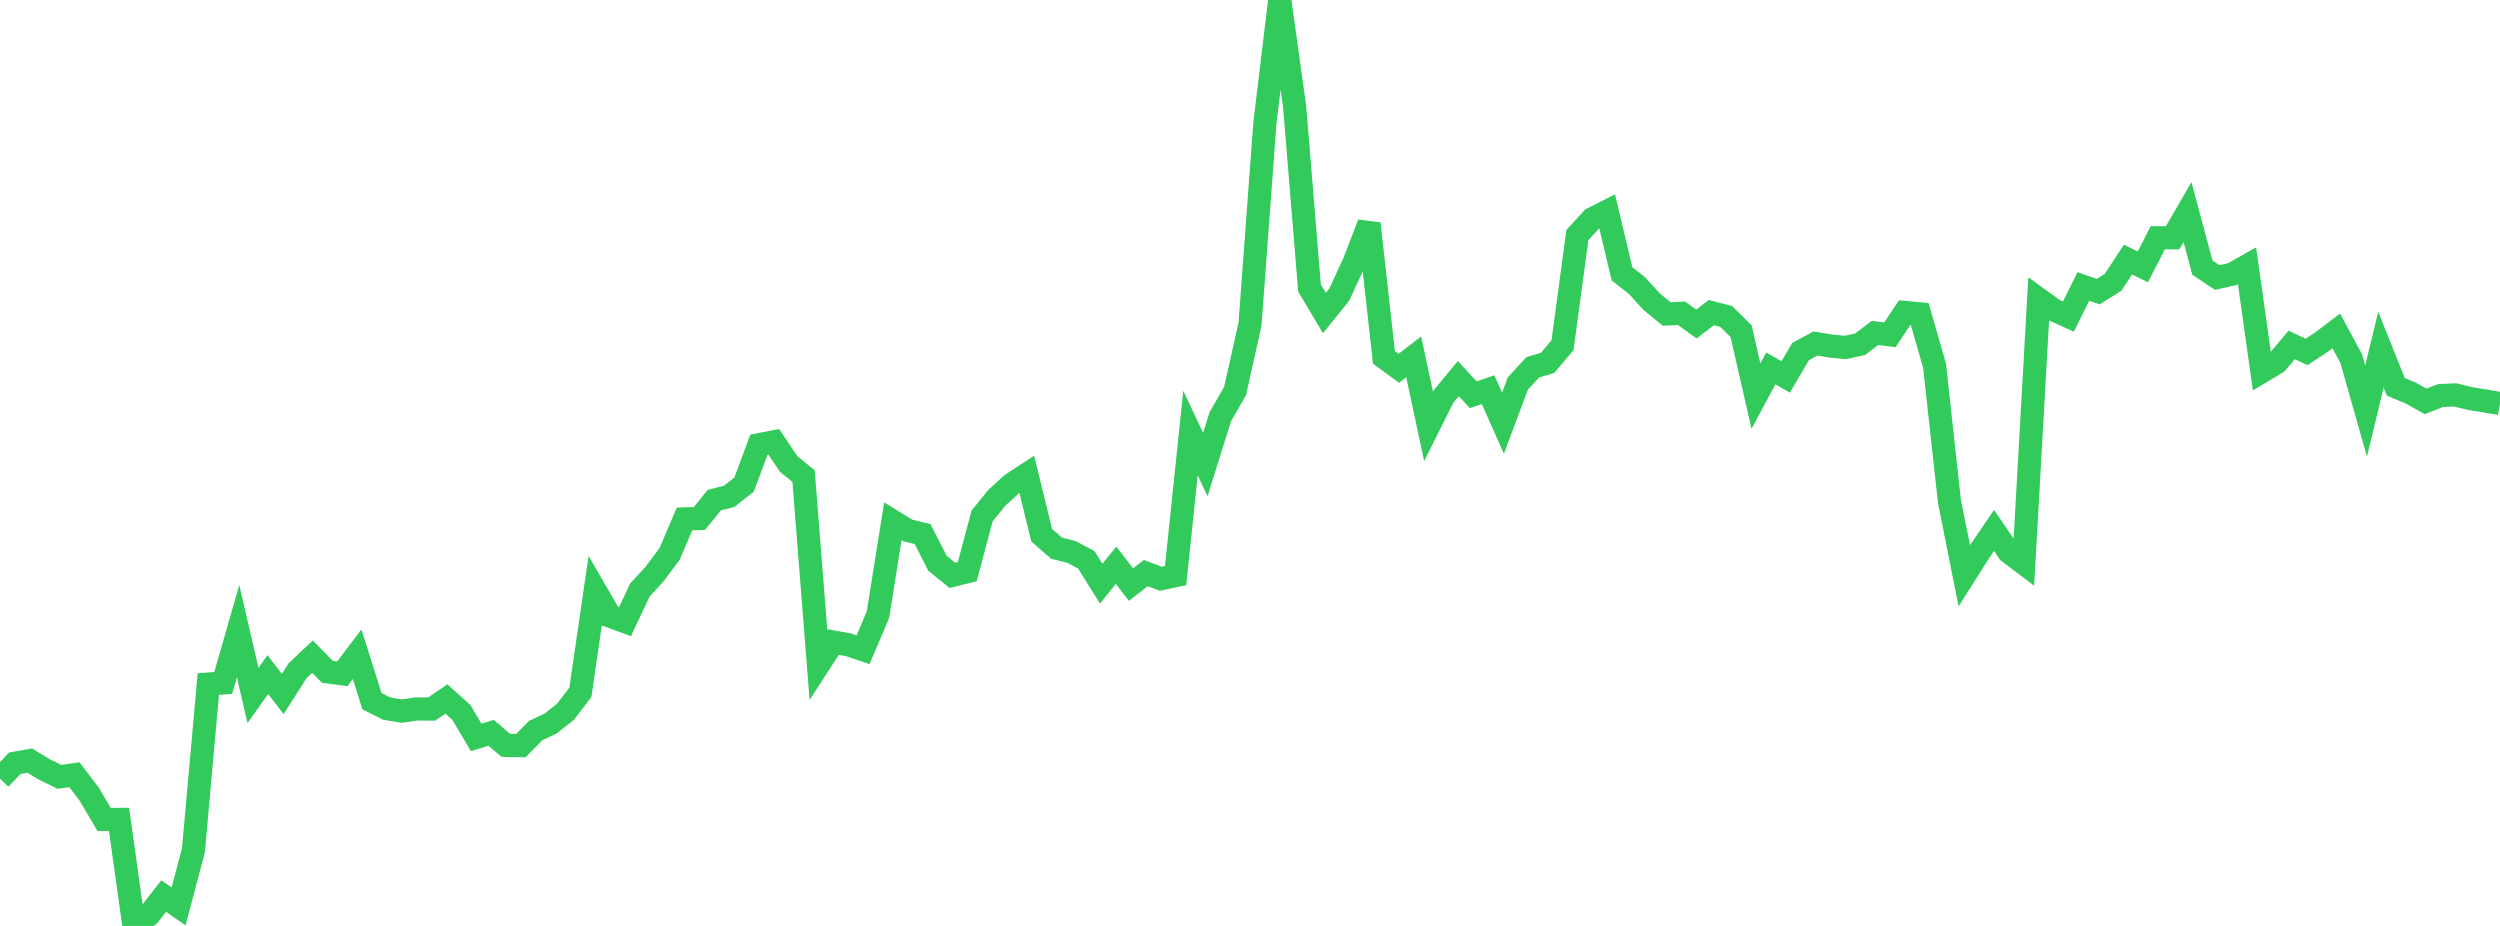 <?xml version="1.0" standalone="no"?>
<!DOCTYPE svg PUBLIC "-//W3C//DTD SVG 1.1//EN" "http://www.w3.org/Graphics/SVG/1.1/DTD/svg11.dtd">

<svg width="135" height="50" viewBox="0 0 135 50" preserveAspectRatio="none" 
  xmlns="http://www.w3.org/2000/svg"
  xmlns:xlink="http://www.w3.org/1999/xlink">


<polyline points="0.0, 42.049 0.804, 41.214 1.607, 41.073 2.411, 41.561 3.214, 41.95 4.018, 41.833 4.821, 42.89 5.625, 44.254 6.429, 44.248 7.232, 50.0 8.036, 49.418 8.839, 48.387 9.643, 48.947 10.446, 45.909 11.25, 36.94 12.054, 36.878 12.857, 34.081 13.661, 37.554 14.464, 36.43 15.268, 37.476 16.071, 36.218 16.875, 35.459 17.679, 36.278 18.482, 36.386 19.286, 35.328 20.089, 37.867 20.893, 38.268 21.696, 38.399 22.5, 38.282 23.304, 38.29 24.107, 37.746 24.911, 38.469 25.714, 39.821 26.518, 39.573 27.321, 40.252 28.125, 40.264 28.929, 39.449 29.732, 39.072 30.536, 38.435 31.339, 37.389 32.143, 31.886 32.946, 33.275 33.75, 33.569 34.554, 31.861 35.357, 30.986 36.161, 29.907 36.964, 28.022 37.768, 28.001 38.571, 27.009 39.375, 26.801 40.179, 26.168 40.982, 24.014 41.786, 23.859 42.589, 25.056 43.393, 25.71 44.196, 35.911 45.0, 34.669 45.804, 34.815 46.607, 35.085 47.411, 33.189 48.214, 28.151 49.018, 28.644 49.821, 28.84 50.625, 30.418 51.429, 31.07 52.232, 30.871 53.036, 27.854 53.839, 26.87 54.643, 26.136 55.446, 25.614 56.25, 28.902 57.054, 29.601 57.857, 29.804 58.661, 30.231 59.464, 31.517 60.268, 30.523 61.071, 31.568 61.875, 30.947 62.679, 31.252 63.482, 31.082 64.286, 23.386 65.089, 25.083 65.893, 22.513 66.696, 21.107 67.5, 17.512 68.304, 6.644 69.107, 0.0 69.911, 5.775 70.714, 15.556 71.518, 16.902 72.321, 15.908 73.125, 14.164 73.929, 12.077 74.732, 19.296 75.536, 19.887 76.339, 19.268 77.143, 23.025 77.946, 21.417 78.75, 20.444 79.554, 21.316 80.357, 21.042 81.161, 22.851 81.964, 20.708 82.768, 19.836 83.571, 19.595 84.375, 18.645 85.179, 12.695 85.982, 11.817 86.786, 11.41 87.589, 14.788 88.393, 15.417 89.196, 16.297 90.0, 16.954 90.804, 16.917 91.607, 17.499 92.411, 16.88 93.214, 17.09 94.018, 17.881 94.821, 21.391 95.625, 19.894 96.429, 20.353 97.232, 18.983 98.036, 18.549 98.839, 18.683 99.643, 18.765 100.446, 18.588 101.25, 17.978 102.054, 18.081 102.857, 16.872 103.661, 16.946 104.464, 19.735 105.268, 27.059 106.071, 31.091 106.875, 29.821 107.679, 28.643 108.482, 29.82 109.286, 30.424 110.089, 16.149 110.893, 16.731 111.696, 17.093 112.5, 15.469 113.304, 15.749 114.107, 15.243 114.911, 14.017 115.714, 14.412 116.518, 12.839 117.321, 12.841 118.125, 11.452 118.929, 14.449 119.732, 14.985 120.536, 14.806 121.339, 14.353 122.143, 20.063 122.946, 19.581 123.75, 18.627 124.554, 19.006 125.357, 18.477 126.161, 17.87 126.964, 19.362 127.768, 22.198 128.571, 18.883 129.375, 20.891 130.179, 21.225 130.982, 21.676 131.786, 21.36 132.589, 21.326 133.393, 21.526 134.196, 21.653 135.0, 21.791" fill="none" stroke="#32ca5b" stroke-width="1.25"/>

</svg>